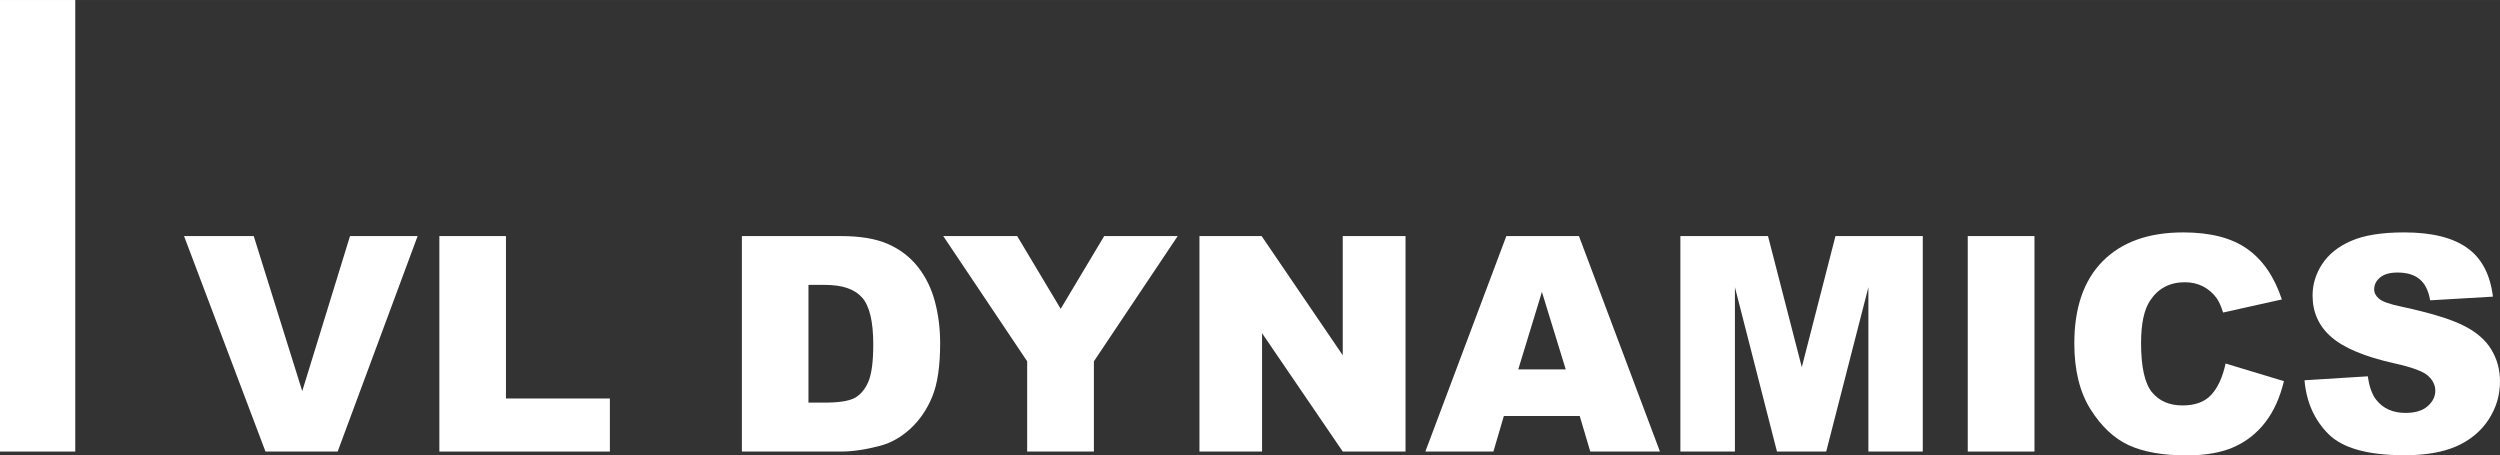 <?xml version="1.0" encoding="UTF-8" standalone="no"?>
<!-- Created with Inkscape (http://www.inkscape.org/) -->

<svg
   xmlns:dc="http://purl.org/dc/elements/1.1/"
   xmlns:cc="http://creativecommons.org/ns#"
   xmlns:rdf="http://www.w3.org/1999/02/22-rdf-syntax-ns#"
   xmlns:svg="http://www.w3.org/2000/svg"
   xmlns="http://www.w3.org/2000/svg"
   xmlns:sodipodi="http://sodipodi.sourceforge.net/DTD/sodipodi-0.dtd"
   xmlns:inkscape="http://www.inkscape.org/namespaces/inkscape"
   width="46.482mm"
   height="8.467mm"
   viewBox="0 0 164.702 30"
   id="svg2"
   version="1.1"
   inkscape:version="0.91 r13725"
   sodipodi:docname="LOGO_white.svg">
  <rect x="0" y="0" width="164.702" height="30" fill="#333333" stroke="none"/>
  <defs
     id="defs4" />
  <sodipodi:namedview
     id="base"
     pagecolor="#ffffff"
     bordercolor="#666666"
     borderopacity="1.0"
     inkscape:pageopacity="0.0"
     inkscape:pageshadow="2"
     inkscape:zoom="0.98994949"
     inkscape:cx="-140.77224"
     inkscape:cy="-114.07476"
     inkscape:document-units="px"
     inkscape:current-layer="g4166"
     showgrid="true"
     showguides="false"
     fit-margin-top="0"
     fit-margin-left="0"
     fit-margin-right="0"
     fit-margin-bottom="0"
     inkscape:window-width="1280"
     inkscape:window-height="662"
     inkscape:window-x="-8"
     inkscape:window-y="-8"
     inkscape:window-maximized="1">
    <inkscape:grid
       type="xygrid"
       id="grid4136"
       originx="-1.513"
       originy="-990.507" />
  </sodipodi:namedview>
  <g
     inkscape:label="Layer 1"
     inkscape:groupmode="layer"
     id="layer1"
     transform="translate(-1.513,-31.855)">
    <g
       id="g4166"
       transform="translate(-247.487,-101.015)">
      <g
         style="font-style:normal;font-variant:normal;font-weight:900;font-stretch:normal;font-size:19.832px;line-height:125%;font-family:Arial;-inkscape-font-specification:'Arial, Heavy';text-align:start;letter-spacing:0px;word-spacing:0px;writing-mode:lr-tb;text-anchor:start;fill:#ffffff;fill-opacity:1;stroke:none;stroke-width:1px;stroke-linecap:butt;stroke-linejoin:miter;stroke-opacity:1"
         id="text4138">
        <path
           d="m 261.126,148.422 4.59,0 3.196,10.216 3.147,-10.216 4.454,0 -5.268,14.196 -4.755,0 -5.365,-14.196 z"
           style="font-style:normal;font-variant:normal;font-weight:900;font-stretch:normal;font-size:19.832px;line-height:125%;font-family:Arial;-inkscape-font-specification:'Arial, Heavy';text-align:start;writing-mode:lr-tb;text-anchor:start;fill:#ffffff;fill-opacity:1"
           id="path4139" />
        <path
           d="m 277.946,148.422 4.387,0 0,10.7 6.846,0 0,3.496 -11.233,0 0,-14.196 z"
           style="font-style:normal;font-variant:normal;font-weight:900;font-stretch:normal;font-size:19.832px;line-height:125%;font-family:Arial;-inkscape-font-specification:'Arial, Heavy';text-align:start;writing-mode:lr-tb;text-anchor:start;fill:#ffffff;fill-opacity:1"
           id="path4141" />
        <path
           d="m 297.875,148.422 6.517,0 q 1.927,0 3.108,0.523 1.191,0.523 1.966,1.501 0.775,0.978 1.123,2.276 0.349,1.298 0.349,2.75 0,2.276 -0.523,3.535 -0.513,1.249 -1.433,2.101 -0.92,0.842 -1.975,1.123 -1.443,0.387 -2.615,0.387 l -6.517,0 0,-14.196 z m 4.387,3.215 0,7.757 1.075,0 q 1.375,0 1.956,-0.3 0.581,-0.31 0.91,-1.065 0.329,-0.765 0.329,-2.469 0,-2.256 -0.736,-3.089 -0.736,-0.833 -2.44,-0.833 l -1.094,0 z"
           style="font-style:normal;font-variant:normal;font-weight:900;font-stretch:normal;font-size:19.832px;line-height:125%;font-family:Arial;-inkscape-font-specification:'Arial, Heavy';text-align:start;writing-mode:lr-tb;text-anchor:start;fill:#ffffff;fill-opacity:1"
           id="path4143" />
        <path
           d="m 311.142,148.422 4.871,0 2.866,4.793 2.866,-4.793 4.842,0 -5.52,8.25 0,5.946 -4.396,0 0,-5.946 -5.529,-8.25 z"
           style="font-style:normal;font-variant:normal;font-weight:900;font-stretch:normal;font-size:19.832px;line-height:125%;font-family:Arial;-inkscape-font-specification:'Arial, Heavy';text-align:start;writing-mode:lr-tb;text-anchor:start;fill:#ffffff;fill-opacity:1"
           id="path4145" />
        <path
           d="m 328.021,148.422 4.096,0 5.345,7.853 0,-7.853 4.135,0 0,14.196 -4.135,0 -5.316,-7.795 0,7.795 -4.125,0 0,-14.196 z"
           style="font-style:normal;font-variant:normal;font-weight:900;font-stretch:normal;font-size:19.832px;line-height:125%;font-family:Arial;-inkscape-font-specification:'Arial, Heavy';text-align:start;writing-mode:lr-tb;text-anchor:start;fill:#ffffff;fill-opacity:1"
           id="path4147" />
        <path
           d="m 353.072,160.275 -4.997,0 -0.688,2.343 -4.484,0 5.336,-14.196 4.784,0 5.336,14.196 -4.59,0 -0.697,-2.343 z m -0.92,-3.07 -1.569,-5.103 -1.559,5.103 3.128,0 z"
           style="font-style:normal;font-variant:normal;font-weight:900;font-stretch:normal;font-size:19.832px;line-height:125%;font-family:Arial;-inkscape-font-specification:'Arial, Heavy';text-align:start;writing-mode:lr-tb;text-anchor:start;fill:#ffffff;fill-opacity:1"
           id="path4149" />
        <path
           d="m 359.706,148.422 5.771,0 2.227,8.638 2.218,-8.638 5.752,0 0,14.196 -3.583,0 0,-10.826 -2.779,10.826 -3.244,0 -2.77,-10.826 0,10.826 -3.593,0 0,-14.196 z"
           style="font-style:normal;font-variant:normal;font-weight:900;font-stretch:normal;font-size:19.832px;line-height:125%;font-family:Arial;-inkscape-font-specification:'Arial, Heavy';text-align:start;writing-mode:lr-tb;text-anchor:start;fill:#ffffff;fill-opacity:1"
           id="path4151" />
        <path
           d="m 378.637,148.422 4.396,0 0,14.196 -4.396,0 0,-14.196 z"
           style="font-style:normal;font-variant:normal;font-weight:900;font-stretch:normal;font-size:19.832px;line-height:125%;font-family:Arial;-inkscape-font-specification:'Arial, Heavy';text-align:start;writing-mode:lr-tb;text-anchor:start;fill:#ffffff;fill-opacity:1"
           id="path4153" />
        <path
           d="m 395.622,156.818 3.844,1.162 q -0.387,1.617 -1.22,2.702 -0.833,1.085 -2.072,1.637 -1.23,0.552 -3.138,0.552 -2.314,0 -3.786,-0.668 -1.462,-0.678 -2.527,-2.373 -1.065,-1.695 -1.065,-4.338 0,-3.525 1.869,-5.413 1.879,-1.898 5.307,-1.898 2.682,0 4.212,1.085 1.54,1.085 2.285,3.331 l -3.873,0.862 q -0.203,-0.649 -0.426,-0.949 -0.368,-0.504 -0.901,-0.775 -0.533,-0.271 -1.191,-0.271 -1.491,0 -2.285,1.201 -0.6,0.891 -0.6,2.799 0,2.363 0.717,3.244 0.717,0.872 2.014,0.872 1.259,0 1.898,-0.707 0.649,-0.707 0.939,-2.053 z"
           style="font-style:normal;font-variant:normal;font-weight:900;font-stretch:normal;font-size:19.832px;line-height:125%;font-family:Arial;-inkscape-font-specification:'Arial, Heavy';text-align:start;writing-mode:lr-tb;text-anchor:start;fill:#ffffff;fill-opacity:1"
           id="path4155" />
        <path
           d="m 400.822,157.922 4.174,-0.261 q 0.136,1.017 0.552,1.549 0.678,0.862 1.937,0.862 0.939,0 1.443,-0.436 0.513,-0.445 0.513,-1.026 0,-0.552 -0.484,-0.988 -0.484,-0.436 -2.247,-0.823 -2.886,-0.649 -4.116,-1.724 -1.24,-1.075 -1.24,-2.74 0,-1.094 0.629,-2.063 0.639,-0.978 1.908,-1.53 1.278,-0.562 3.496,-0.562 2.721,0 4.145,1.017 1.433,1.007 1.704,3.215 l -4.135,0.242 q -0.165,-0.959 -0.697,-1.394 -0.523,-0.436 -1.453,-0.436 -0.765,0 -1.152,0.329 -0.387,0.32 -0.387,0.784 0,0.339 0.32,0.61 0.31,0.281 1.472,0.523 2.876,0.62 4.116,1.259 1.249,0.629 1.811,1.569 0.571,0.939 0.571,2.101 0,1.365 -0.755,2.518 -0.755,1.152 -2.111,1.753 -1.356,0.591 -3.418,0.591 -3.622,0 -5.016,-1.394 -1.394,-1.394 -1.578,-3.544 z"
           style="font-style:normal;font-variant:normal;font-weight:900;font-stretch:normal;font-size:19.832px;line-height:125%;font-family:Arial;-inkscape-font-specification:'Arial, Heavy';text-align:start;writing-mode:lr-tb;text-anchor:start;fill:#ffffff;fill-opacity:1"
           id="path4157" />
      </g>
      <path
         inkscape:connector-curvature="0"
         id="path4142"
         d="m 251.479,162.618 0,-29.748"
         style="fill:#ffffff;fill-opacity:1;fill-rule:evenodd;stroke:#ffffff;stroke-width:4.958;stroke-linecap:butt;stroke-linejoin:miter;stroke-miterlimit:4;stroke-dasharray:none;stroke-opacity:1" />
    </g>
  </g>
</svg>
